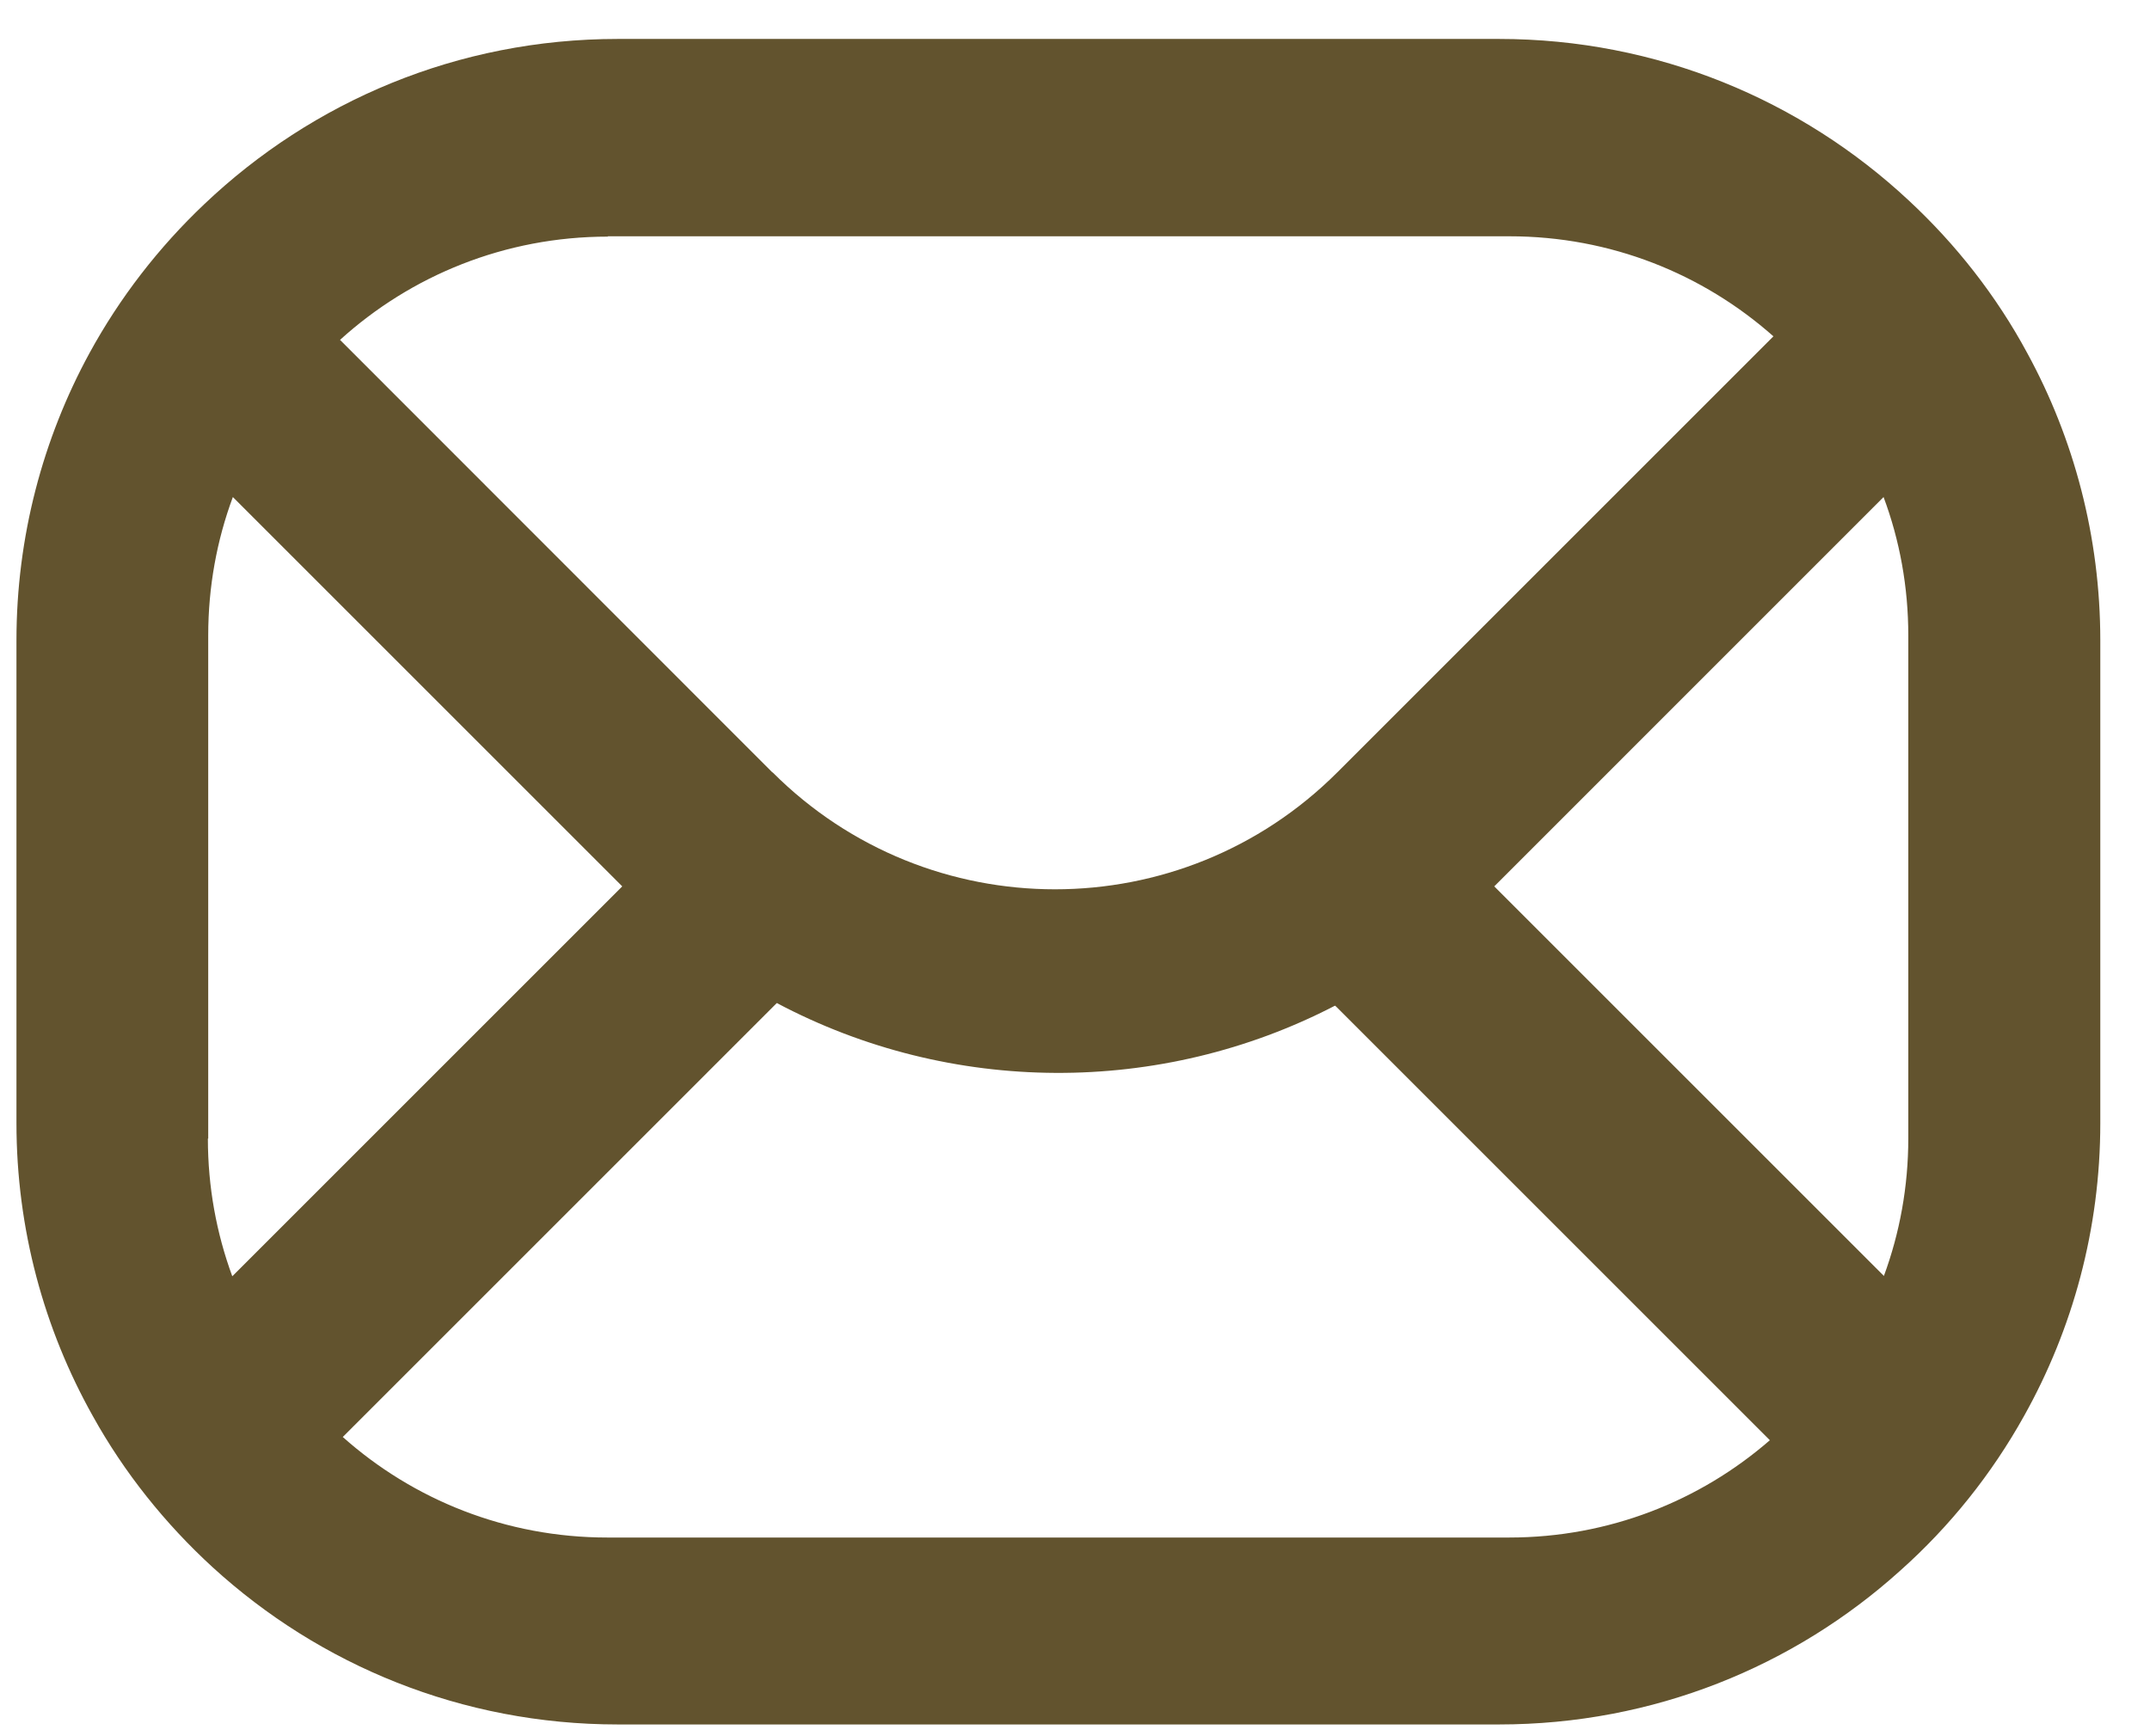 <svg width="26" height="21" viewBox="0 0 26 21" fill="none" xmlns="http://www.w3.org/2000/svg">
<path fill-rule="evenodd" clip-rule="evenodd" d="M24.517 4.273C24.143 3.578 23.653 2.955 23.084 2.426C21.785 1.213 20.042 0.471 18.127 0.471H7.471C5.534 0.471 3.778 1.227 2.471 2.469C1.92 2.991 1.448 3.6 1.081 4.273C0.52 5.303 0.199 6.491 0.199 7.747V13.583C0.199 14.868 0.534 16.077 1.121 17.125C1.502 17.813 1.999 18.432 2.572 18.957C3.864 20.138 5.581 20.858 7.471 20.858H18.127C19.996 20.858 21.695 20.156 22.98 18.997C23.578 18.464 24.085 17.831 24.478 17.125C25.064 16.077 25.399 14.868 25.399 13.583V7.747C25.399 6.491 25.079 5.303 24.517 4.273ZM7.349 2.858H18.253C19.477 2.858 20.593 3.312 21.446 4.068L16.208 9.306L16.172 9.342C14.286 11.228 11.23 11.228 9.343 9.342H9.34L4.112 4.111C4.969 3.333 6.107 2.862 7.352 2.862L7.349 2.858ZM2.518 13.77V7.686C2.518 7.099 2.622 6.534 2.816 6.012L7.525 10.721L2.809 15.437C2.618 14.918 2.514 14.357 2.514 13.773L2.518 13.77ZM18.25 18.597H7.345C6.118 18.597 4.998 18.14 4.145 17.381L9.34 12.186C9.358 12.168 9.376 12.15 9.394 12.132C11.496 13.248 14.034 13.259 16.144 12.164C16.151 12.168 16.162 12.179 16.169 12.186L21.403 17.42C20.557 18.155 19.456 18.597 18.25 18.597ZM18.07 10.721L22.778 6.012C22.973 6.534 23.077 7.099 23.077 7.686V13.77C23.077 14.353 22.973 14.915 22.782 15.433L18.07 10.721Z" fill="#62532E"/>
</svg>
